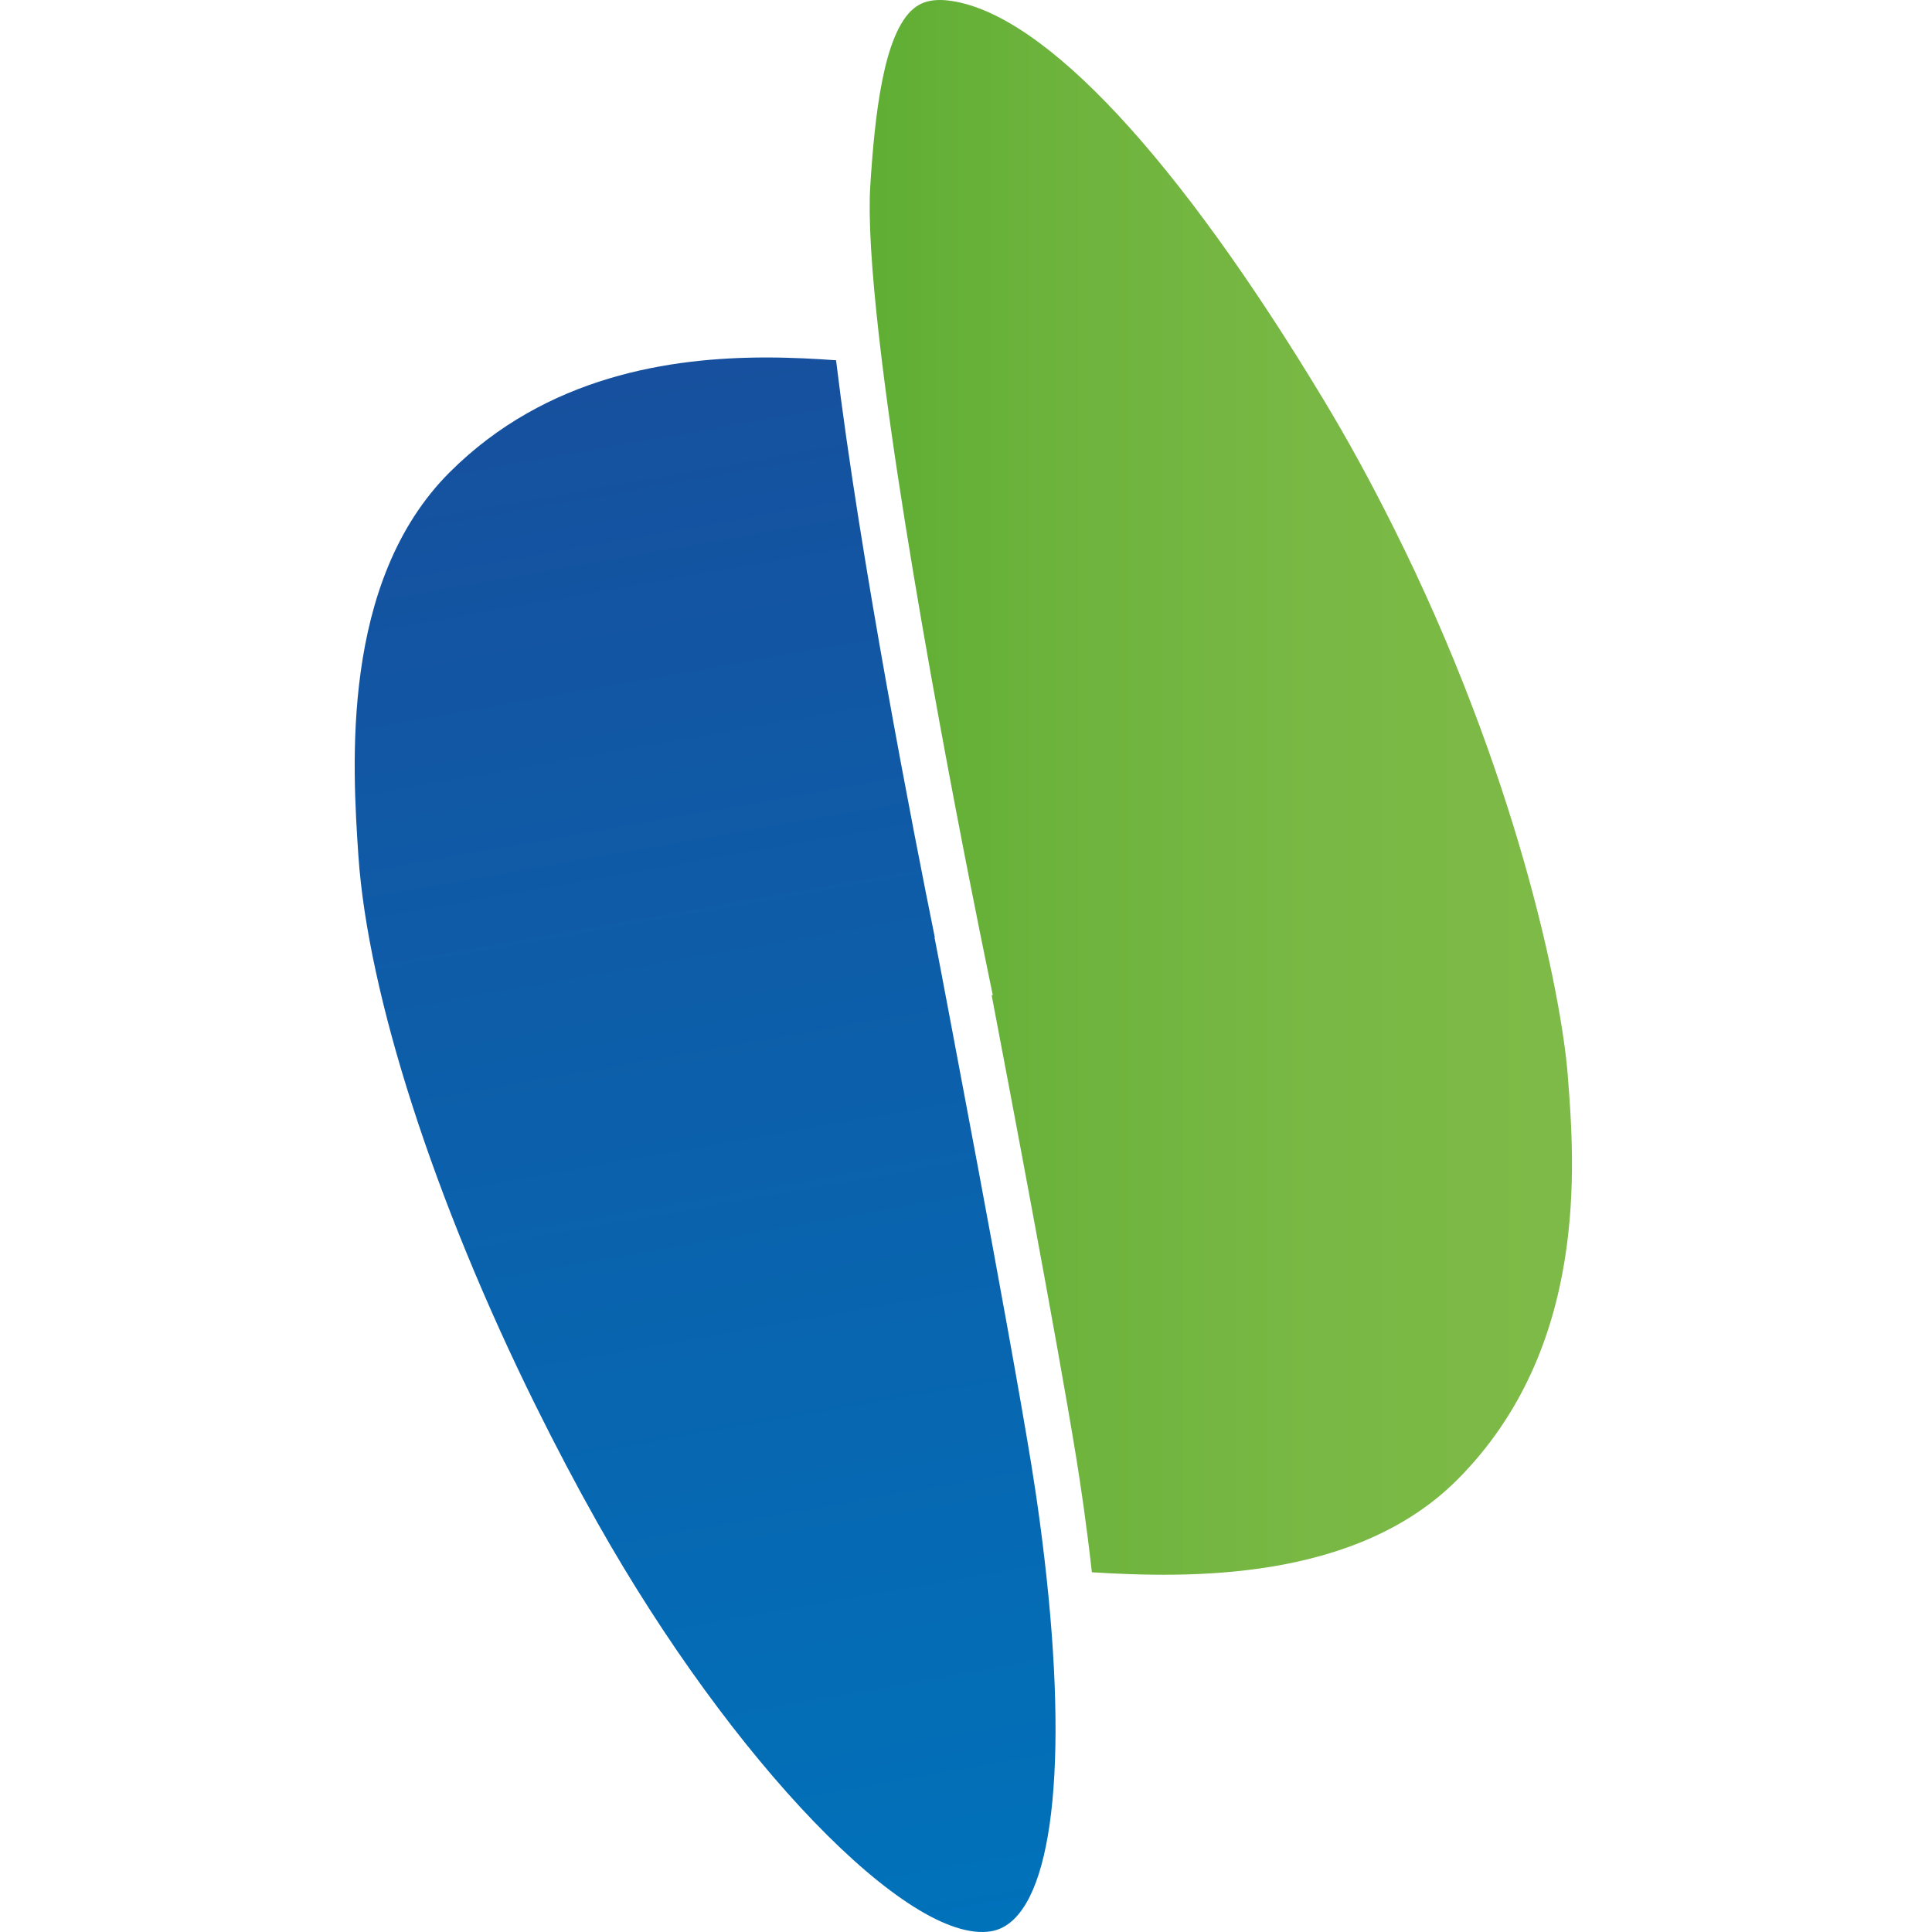 <svg xmlns="http://www.w3.org/2000/svg" width="512" height="512" viewBox="0 0 512 512" fill="none"><path d="M386.154 392.184C421.071 357.236 417.322 308.52 415.479 285.089V284.996C413.75 263.127 401.858 204.695 369.159 139.495C363.088 127.363 357.079 116.387 350.789 105.973C311.987 41.627 276.977 4.075 252.265 0.264C246.496 -0.632 243.778 0.94 242.205 2.201C234.103 8.74 231.791 30.849 230.625 49.395C230.115 57.727 230.896 71.129 232.947 89.176C239.841 149.95 259.044 244.018 261.21 254.546L263.105 263.762L262.793 263.71C267.365 287.662 280.08 354.705 285.193 386.186C286.37 393.413 287.973 404.243 289.358 416.667C314.633 418.229 359.11 419.249 386.154 392.184Z" fill="url(#paint0_linear_128_40)"></path><path d="M221.565 95.476C216.213 95.091 209.944 94.737 203.081 94.737C177.984 94.737 144.847 99.496 119.146 125.176C90.134 154.178 93.404 203.196 94.976 226.772C97.517 263.783 115.033 318.049 141.838 372.263C147.357 383.416 152.772 393.673 158.375 403.618C194.021 466.809 240.82 515.368 262.585 511.817C277.331 509.443 283.038 476.223 277.852 422.957C276.466 408.732 274.623 396.173 273.311 388.144C267.063 349.79 249.495 258.201 249.36 257.285L247.652 248.412H247.735C242.382 222.065 227.918 148.201 221.565 95.476Z" fill="url(#paint1_linear_128_40)"></path><defs><linearGradient id="paint0_linear_128_40" x1="230.479" y1="208.663" x2="416.604" y2="208.663" gradientUnits="userSpaceOnUse"><stop stop-color="#60AE34"></stop><stop offset="0.25" stop-color="#6CB33C"></stop><stop offset="0.64" stop-color="#79B844"></stop><stop offset="1" stop-color="#7EBA47"></stop></linearGradient><linearGradient id="paint1_linear_128_40" x1="221.024" y1="519.117" x2="147.461" y2="101.933" gradientUnits="userSpaceOnUse"><stop stop-color="#0072BA"></stop><stop offset="1" stop-color="#16509E"></stop></linearGradient></defs></svg>